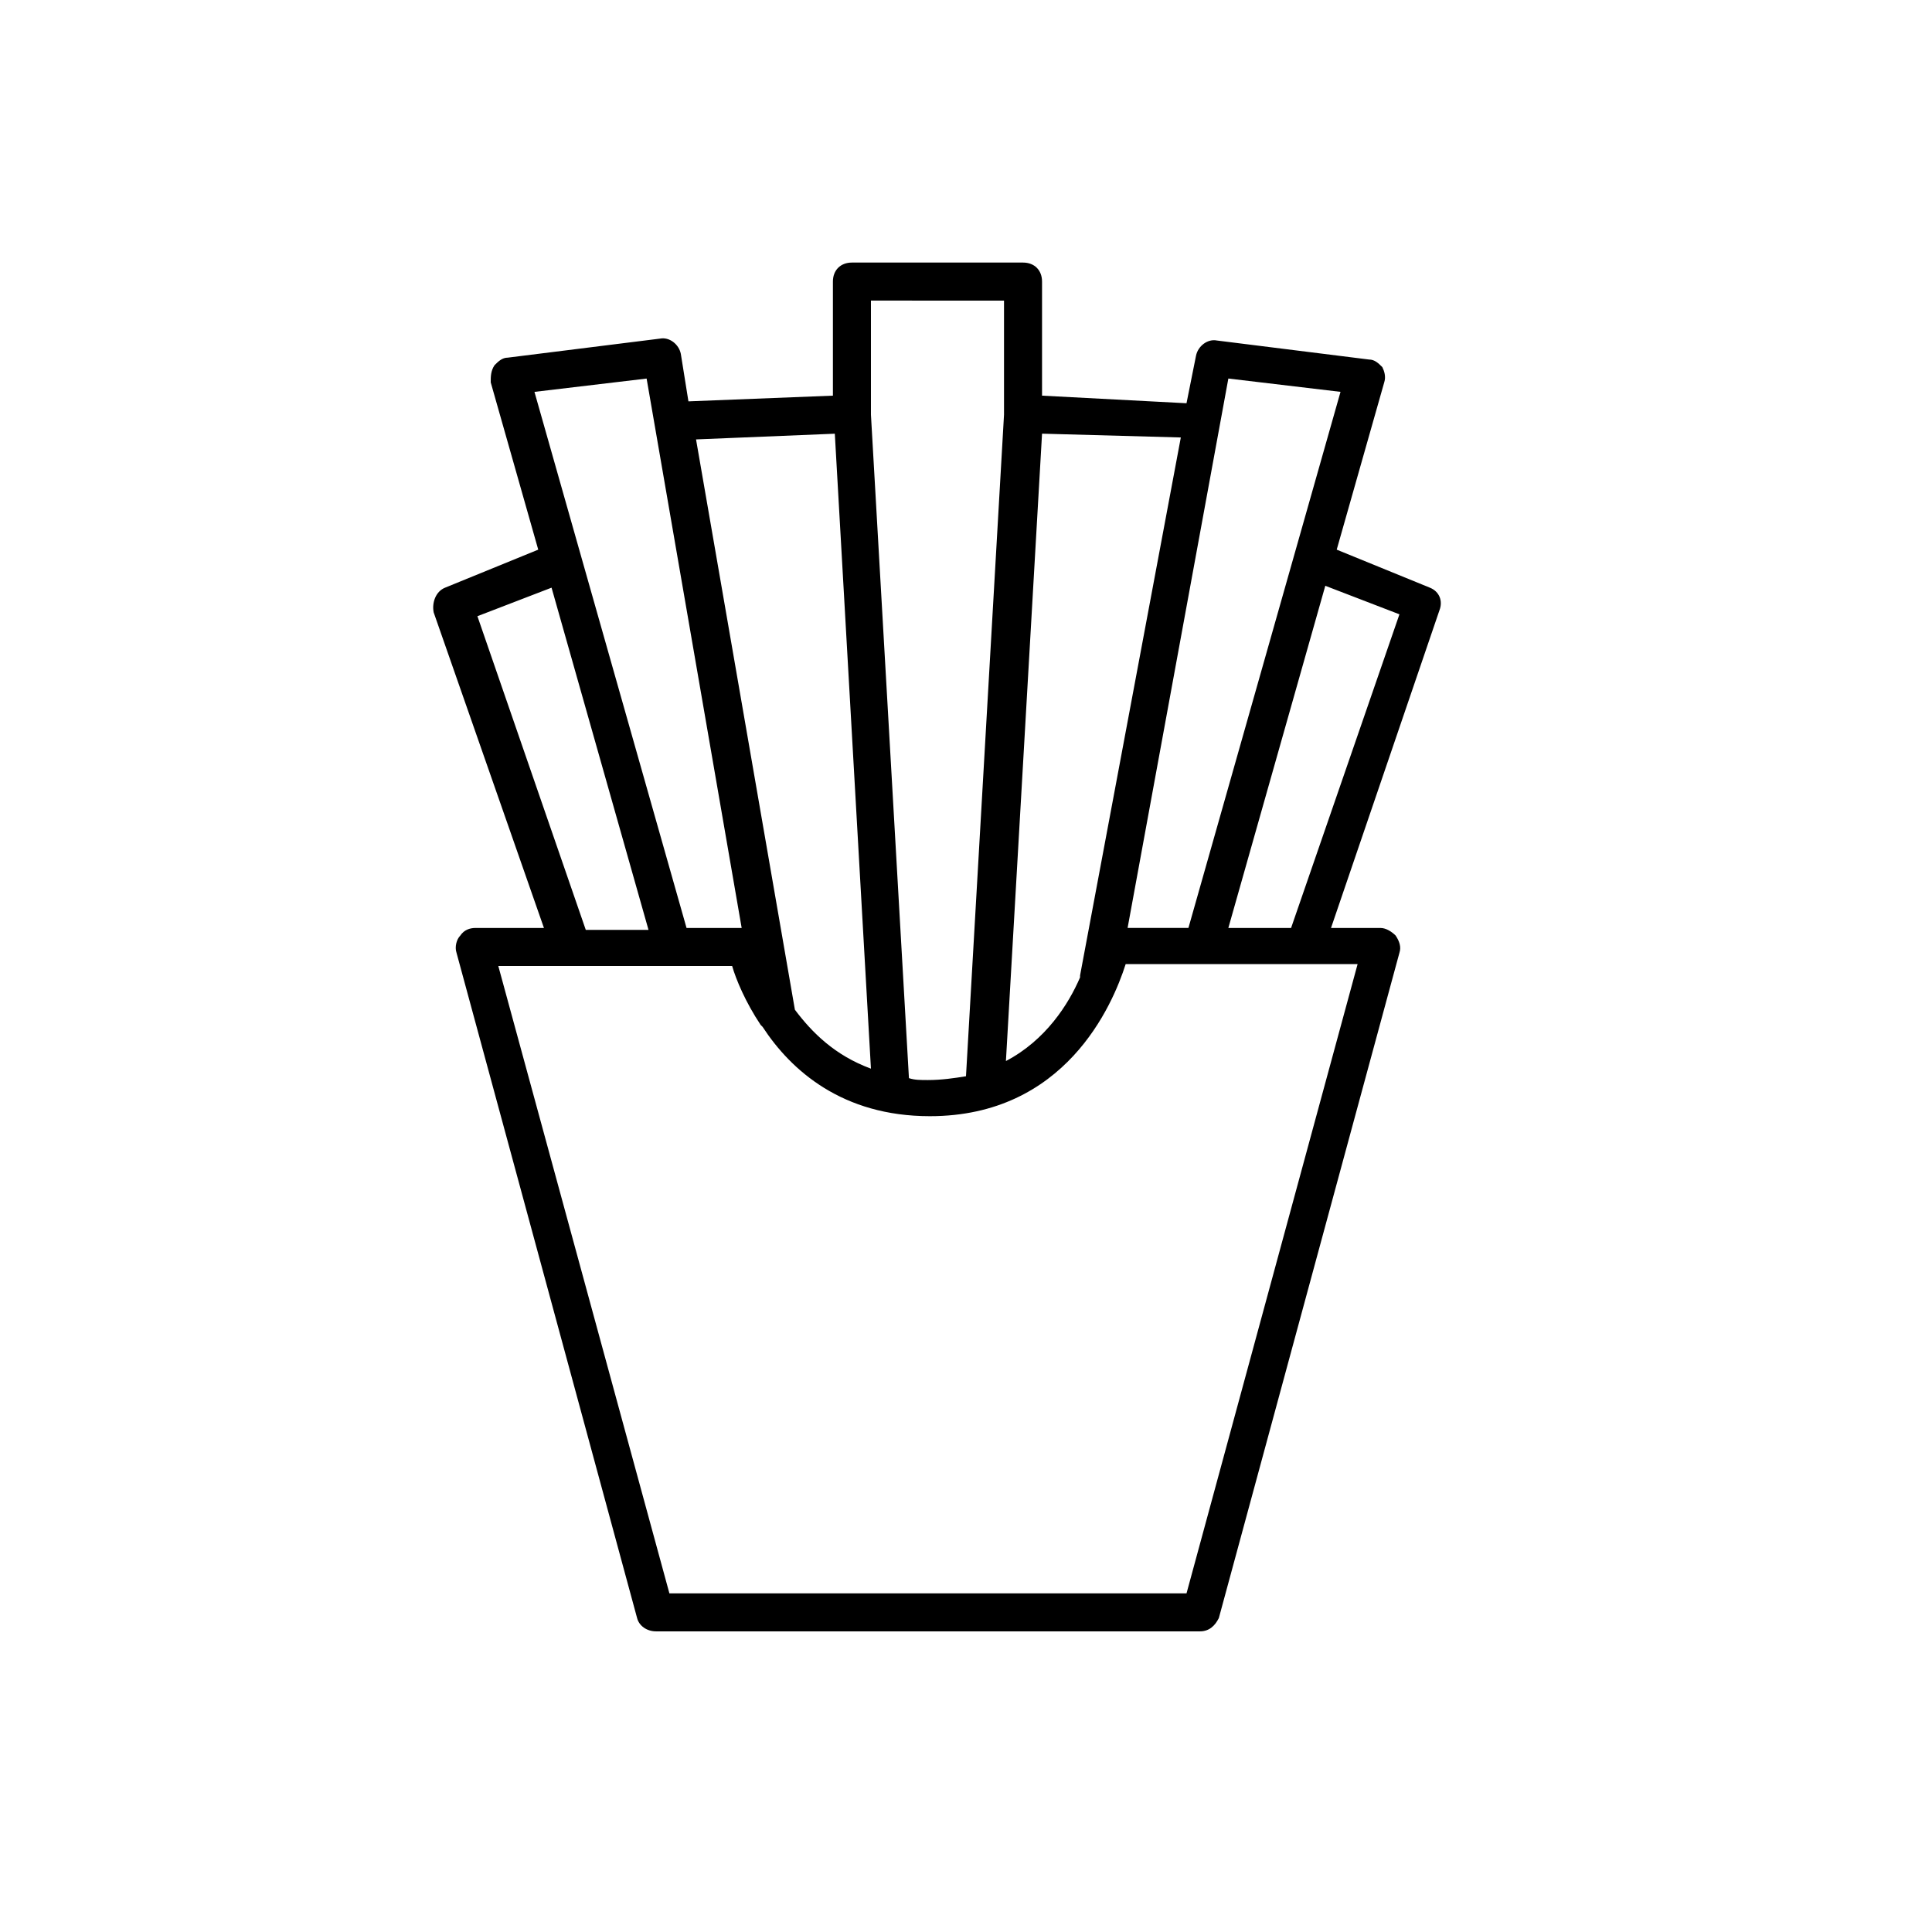 <?xml version="1.0" encoding="UTF-8"?>
<!-- Uploaded to: SVG Repo, www.svgrepo.com, Generator: SVG Repo Mixer Tools -->
<svg fill="#000000" width="800px" height="800px" version="1.1" viewBox="144 144 512 512" xmlns="http://www.w3.org/2000/svg">
 <path d="m522.93 299.74-24.688-10.078 12.594-44.336c0.504-1.512 0-3.023-0.504-4.031-1.008-1.008-2.016-2.016-3.527-2.016l-40.305-5.039c-2.519-0.504-5.039 1.512-5.543 4.031l-2.519 12.594-38.285-2.012v-30.23c0-3.023-2.016-5.039-5.039-5.039h-45.344c-3.023 0-5.039 2.016-5.039 5.039v30.23l-38.289 1.512-2.016-12.594c-0.504-2.519-3.023-4.535-5.543-4.031l-40.305 5.039c-1.512 0-2.519 1.008-3.527 2.016-1.004 1.508-1.004 3.019-1.004 4.531l12.594 44.336-24.688 10.078c-2.519 1.008-3.527 4.031-3.023 6.551l29.223 83.629h-18.137c-1.512 0-3.023 0.504-4.031 2.016-1.008 1.008-1.512 3.023-1.008 4.535l47.863 176.33c0.504 2.016 2.519 3.527 5.039 3.527h144.09c2.519 0 4.031-1.512 5.039-3.527l47.863-176.33c0.504-1.512 0-3.023-1.008-4.535-1.008-1.008-2.519-2.016-4.031-2.016h-13.098l28.719-84.137c1-2.519-0.008-5.039-2.523-6.043zm-23.68-51.895-40.305 142.07h-16.121l26.703-145.6zm-69.023 154.67v0.504c-3.023 7.055-9.07 16.625-19.648 22.168l9.574-166.26 36.777 1.008zm-20.152-178.85v30.23l-10.078 175.32c-3.023 0.504-6.551 1.008-10.078 1.008-2.016 0-3.527 0-5.039-0.504l-10.07-175.83v-30.23zm-44.84 35.27 9.574 168.27c-9.574-3.527-15.617-9.574-20.152-15.617l-26.199-151.14zm-49.875-14.613 25.191 145.6h-14.609l-40.305-142.07zm-44.84 62.977 19.648-7.559 25.695 90.688h-16.625zm187.92 258.96h-137.04l-45.344-166.26h61.969c1.008 3.527 3.527 9.574 7.559 15.617 0 0 0.504 0.504 0.504 0.504 7.559 11.586 21.16 23.68 44.336 23.68 35.77 0 48.367-29.223 51.891-40.305h61.465zm27.707-176.33h-16.625l25.695-90.688 19.648 7.559z"/>
</svg>